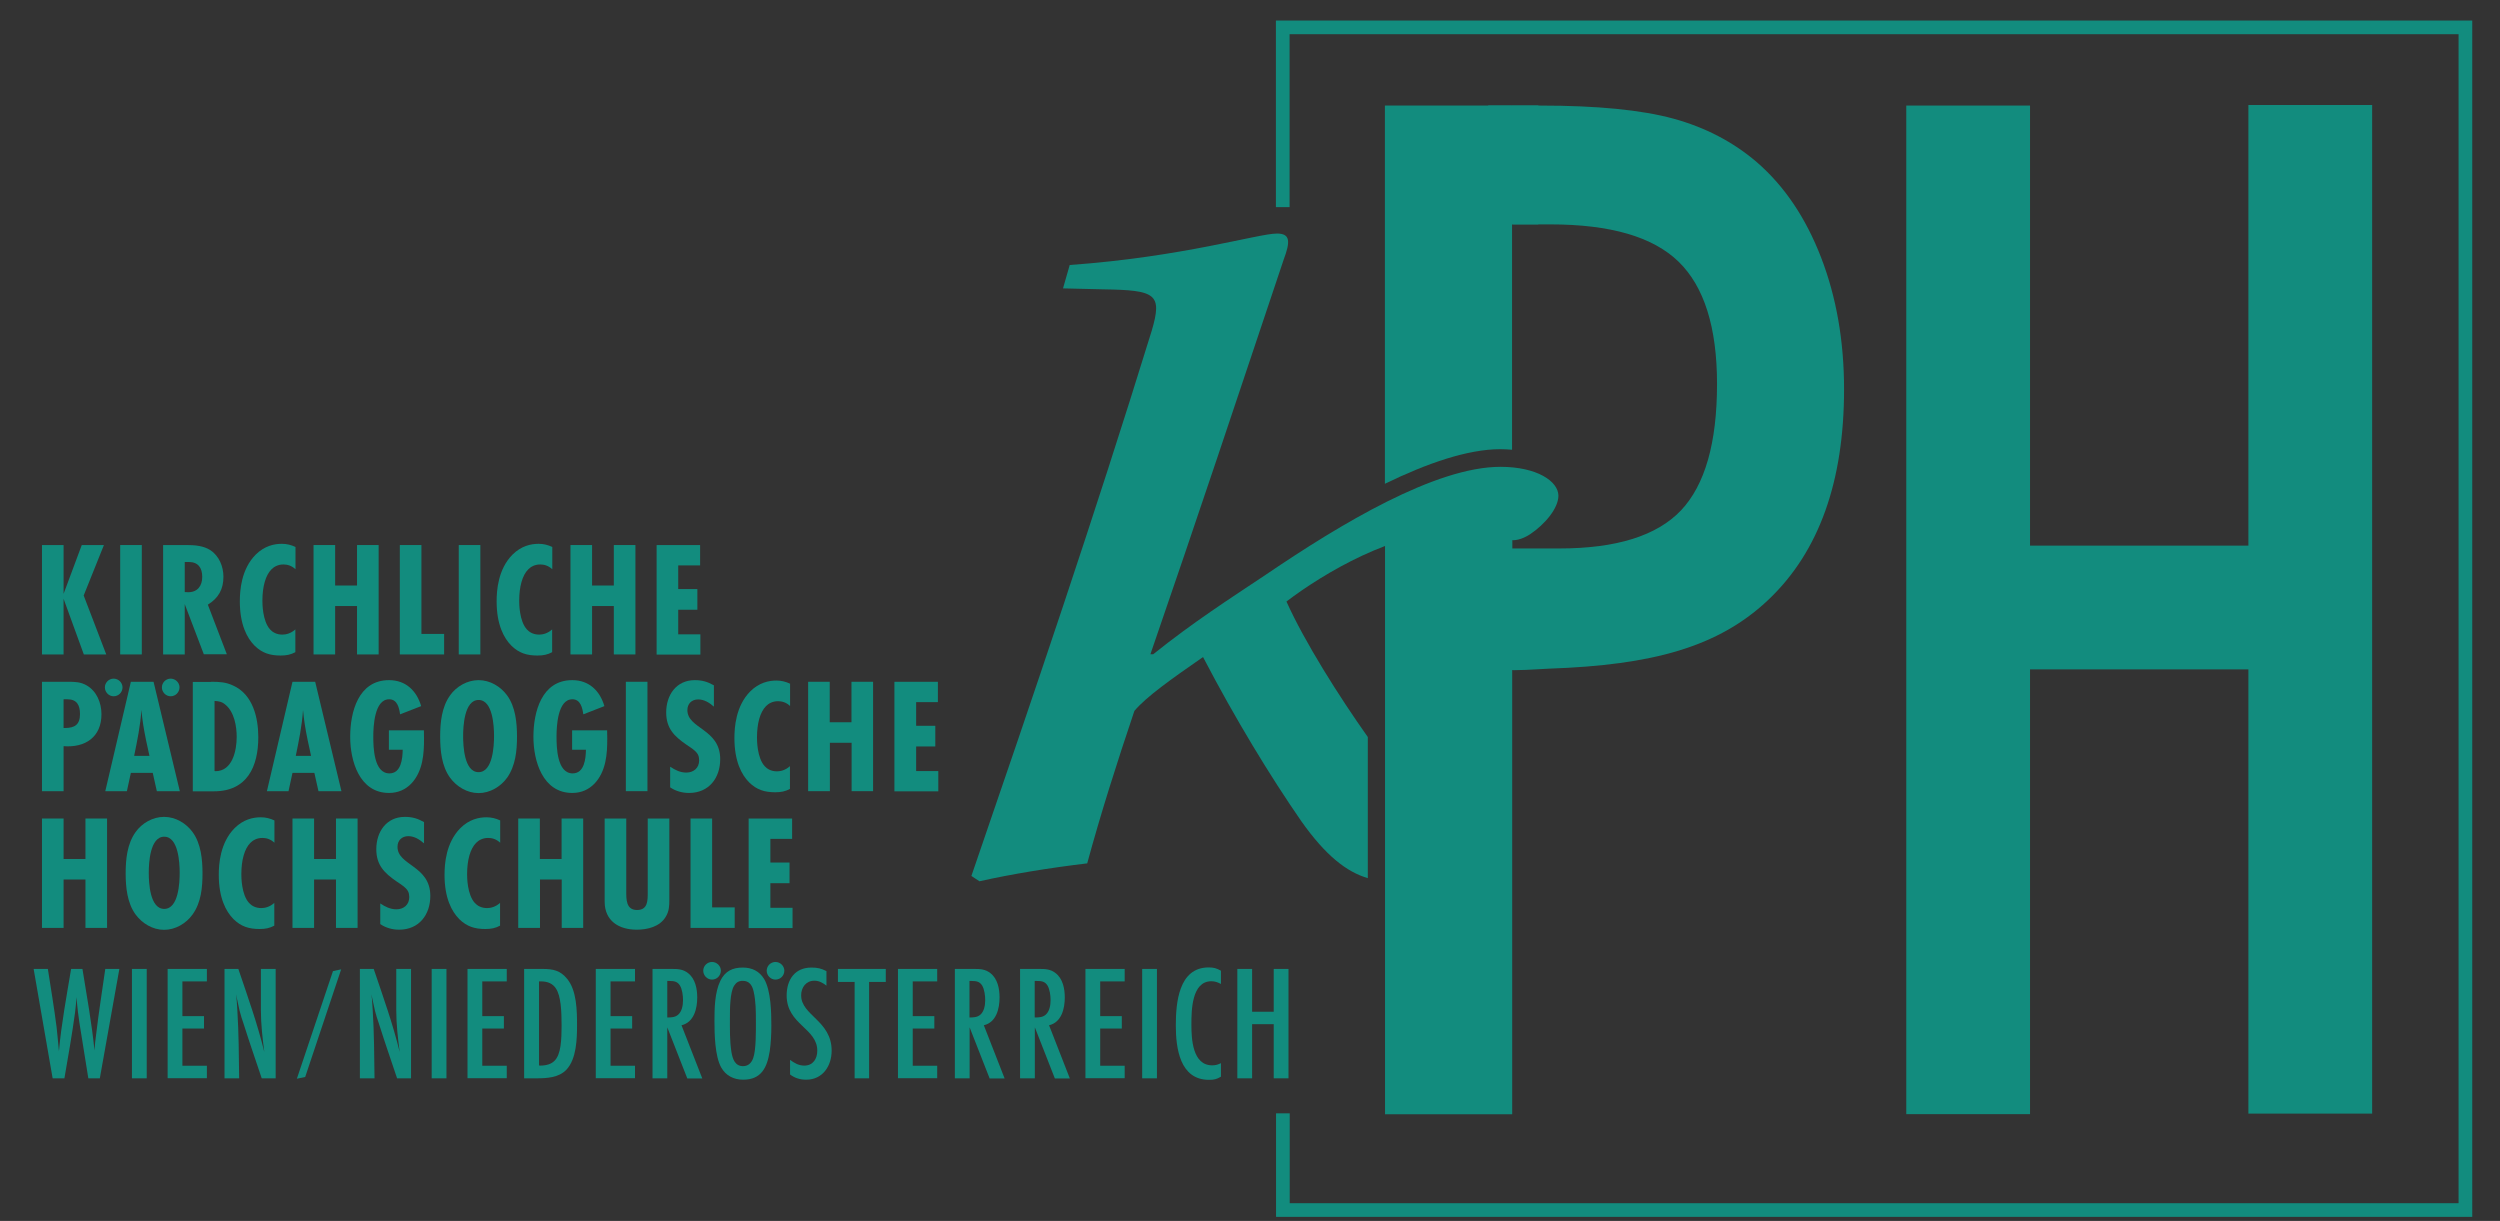 <?xml version="1.0" encoding="utf-8"?>
<!-- Generator: Adobe Illustrator 29.0.0, SVG Export Plug-In . SVG Version: 9.03 Build 54978)  -->
<!DOCTYPE svg PUBLIC "-//W3C//DTD SVG 1.1//EN" "http://www.w3.org/Graphics/SVG/1.1/DTD/svg11.dtd">
<svg version="1.1" xmlns:x="http://ns.adobe.com/Extensibility/1.0/" xmlns:i="http://ns.adobe.com/AdobeIllustrator/10.0/" xmlns:graph="http://ns.adobe.com/Graphs/1.0/"
	 xmlns="http://www.w3.org/2000/svg" xmlns:xlink="http://www.w3.org/1999/xlink" x="0px" y="0px" viewBox="0 0 182.83 89.29"
	 style="enable-background:new 0 0 182.83 89.29;" xml:space="preserve">
<rect x="0" y="0" width="182.83" height="89.29" fill="#333333" stroke="none"/>
<style type="text/css">
	.st0{display:none;fill:#1D1E1C;stroke:#FFFFFF;stroke-width:1.034;stroke-miterlimit:10;}
	.st1{display:none;fill:#FFFFFF;}
	.st2{fill:#FFFFFF;stroke:#FFFFFF;stroke-width:0.25;stroke-miterlimit:10;}
	.st3{fill:#128C7E;}
	.st4{fill:none;stroke:#132737;stroke-miterlimit:10;}
	.st5{fill:none;stroke:#128C7E;stroke-miterlimit:10;}
</style>
<g id="Ebene_1">
	<rect x="-8.72" y="0.98" class="st0" width="188.2" height="126.78"/>
	<path class="st1" d="M101.2,40.97v-3.14 M110.5,35.03"/>
	<path class="st2" d="M100.58,65.58"/>
	<path class="st2" d="M100.58,53.83"/>
	<g>
		<g>
			<path class="st3" d="M109.73,34.14c-4.73,0-11.62,4.13-17.13,7.87c-2.76,1.84-5.32,3.48-8.27,5.84h-0.2
				c3.35-9.71,6.5-19.16,9.75-28.87c0.49-1.31,0.49-1.9-0.49-1.9c-1.38,0-6.89,1.71-15.16,2.3l-0.49,1.71l2.95,0.07
				c3.84,0.06,4.33,0.33,3.54,3.02C80,37.88,75.57,50.87,71.04,64.06l0.59,0.39c2.36-0.53,5.12-0.98,7.88-1.31
				c0.98-3.61,2.17-7.35,3.45-11.15c0.89-1.05,2.66-2.3,5.02-3.94c2.36,4.53,4.92,8.73,7.19,12.01c1.79,2.53,3.32,3.71,4.86,4.16
				l0-10.32c-2.11-2.98-4.62-6.95-5.95-9.91c2.76-2.1,7.88-5.12,12.3-5.12c1.67,0,3.05,0.26,3.94,0.59c0.39,0.13,0.98,0,1.58-0.39
				c1.08-0.72,2.07-1.9,2.07-2.82C113.96,35.19,112.39,34.14,109.73,34.14z"/>
		</g>
	</g>
	<path class="st3" d="M133.18,18.83c-1.12-2.9-2.68-5.22-4.7-6.97c-1.73-1.48-3.76-2.54-6.09-3.18c-2.33-0.64-5.59-0.96-9.77-0.96
		h-1.45c0,3.39,0,5.12,0,8.54c0-3.42,0-5.15,0-8.54h-0.66l0.09,8.69h2.79c4.38,0,7.5,0.91,9.37,2.73c1.87,1.82,2.81,4.8,2.81,8.94
		c0,4.31-0.88,7.39-2.64,9.25c-1.76,1.85-4.72,2.78-8.88,2.78h-3.45v-0.89c-0.09,0-0.19-0.01-0.27-0.04
		c-0.89-0.33-2.26-0.59-3.94-0.59c-1.66,0-3.41,0.42-5.1,1.06v41.84h9.3V48.99c0,0.03,0,0.03,0.99,0c0.38-0.01,1.03-0.06,1.7-0.09
		c7.55-0.26,12.41-1.57,16.08-5.07c3.67-3.5,5.5-8.62,5.5-15.36C134.86,24.95,134.3,21.73,133.18,18.83z"/>
	<path class="st3" d="M110.5,7.72l-9.22,0l0,27.66c3.06-1.49,6.04-2.53,8.44-2.53c0.3,0,0.59,0.02,0.86,0.04V16.07"/>
	
		<rect x="108.84" y="7.72" transform="matrix(-1 -1.224647e-16 1.224647e-16 -1 221.34 24.125)" class="st3" width="3.66" height="8.69"/>
	<path class="st4" d="M93.82,81.42"/>
	<path class="st5" d="M93.81,15.15c0-5.34,0-7.8,0-13.15c28.83,0,57.66,0,86.49,0v86.49H93.82c0-2.36,0-7.07,0-7.07"/>
	<g>
		
			<rect x="152.19" y="28.52" transform="matrix(-4.370440e-08 -1 1 -4.370440e-08 112.294 201.143)" class="st3" width="9.05" height="31.81"/>
		<rect x="139.41" y="7.72" class="st3" width="9.05" height="73.76"/>
		<rect x="164.43" y="7.68" class="st3" width="9.05" height="73.76"/>
	</g>
</g>
<g id="Ebene_2">
	<g>
		<g>
			<path class="st3" d="M6.13,47.86l-1.48-4.07v4.07H3.07v-8h1.58v3.57l1.33-3.57H7.6l-1.48,3.69l1.65,4.31H6.13z"/>
			<path class="st3" d="M8.79,47.86v-8h1.58v8H8.79z"/>
			<path class="st3" d="M14.91,47.86l-1.4-3.68v3.68h-1.58v-8h1.72c0.59,0,1.24,0.05,1.74,0.38c0.64,0.42,0.95,1.2,0.95,1.94
				c0,0.91-0.36,1.56-1.14,2.04l1.39,3.63H14.91z M13.51,43.3c0.08,0.01,0.18,0.01,0.26,0.01c0.68,0,1.02-0.47,1.02-1.12
				c0-0.65-0.29-1.09-0.98-1.09h-0.3V43.3z"/>
			<path class="st3" d="M21.61,47.69c-0.35,0.19-0.66,0.25-1.09,0.25c-0.77,0-1.35-0.18-1.9-0.72c-0.56-0.56-1.08-1.55-1.08-3.24
				c0-0.8,0.1-2.34,1.15-3.41c0.66-0.66,1.38-0.8,1.92-0.8c0.36,0,0.68,0.08,1,0.23v1.63c-0.3-0.28-0.62-0.35-0.88-0.35
				c-0.42,0-0.7,0.18-0.88,0.36c-0.43,0.43-0.66,1.26-0.66,2.29c0,0.2,0,1.48,0.56,2.1c0.18,0.2,0.47,0.38,0.9,0.38
				c0.26,0,0.62-0.08,0.95-0.38V47.69z"/>
			<path class="st3" d="M26.11,47.86v-3.54h-1.6v3.54h-1.58v-8h1.58v2.96h1.6v-2.96h1.58v8H26.11z"/>
			<path class="st3" d="M29.24,47.86v-8h1.58v6.5h1.66v1.5H29.24z"/>
			<path class="st3" d="M33.55,47.86v-8h1.58v8H33.55z"/>
			<path class="st3" d="M40.39,47.69c-0.35,0.19-0.66,0.25-1.09,0.25c-0.77,0-1.35-0.18-1.9-0.72c-0.56-0.56-1.08-1.55-1.08-3.24
				c0-0.8,0.1-2.34,1.15-3.41c0.66-0.66,1.38-0.8,1.92-0.8c0.36,0,0.68,0.08,1,0.23v1.63c-0.3-0.28-0.62-0.35-0.88-0.35
				c-0.42,0-0.7,0.18-0.88,0.36c-0.43,0.43-0.66,1.26-0.66,2.29c0,0.2,0,1.48,0.56,2.1c0.18,0.2,0.47,0.38,0.9,0.38
				c0.26,0,0.62-0.08,0.95-0.38V47.69z"/>
			<path class="st3" d="M44.89,47.86v-3.54h-1.59v3.54h-1.58v-8h1.58v2.96h1.59v-2.96h1.58v8H44.89z"/>
			<path class="st3" d="M48.02,47.86v-8h3.18v1.49h-1.6v1.73h1.4v1.51h-1.4v1.8h1.62v1.48H48.02z"/>
			<path class="st3" d="M4.99,49.86c0.5,0,0.9,0.01,1.34,0.26c0.74,0.42,1.09,1.28,1.09,2.11c0,1.68-1.19,2.46-2.77,2.34v3.29H3.07
				v-8H4.99z M4.75,53.24c0.72,0,1.1-0.25,1.1-1.02c0-0.64-0.22-1.08-0.92-1.08H4.65v2.1H4.75z"/>
			<path class="st3" d="M11.47,57.86l-0.3-1.34h-1.6l-0.29,1.34H7.7l1.87-8h1.66l1.92,8H11.47z M10.93,55.28
				c-0.17-0.77-0.34-1.52-0.46-2.3c-0.05-0.35-0.1-0.71-0.13-1.06c-0.07,1.13-0.3,2.24-0.53,3.36H10.93z"/>
			<path class="st3" d="M15.44,49.86c0.59,0,1.08,0.02,1.62,0.28c1.43,0.65,1.83,2.34,1.83,3.77c0,2.16-0.82,3.96-3.24,3.96h-1.55
				v-8H15.44z M15.74,56.4c1.26,0.01,1.57-1.51,1.57-2.51c0-0.79-0.18-1.82-0.82-2.35c-0.25-0.22-0.48-0.26-0.8-0.28v5.13H15.74z"/>
			<path class="st3" d="M23.29,57.86l-0.3-1.34h-1.6l-0.29,1.34h-1.58l1.87-8h1.66l1.92,8H23.29z M22.75,55.28
				c-0.17-0.77-0.34-1.52-0.46-2.3c-0.05-0.35-0.1-0.71-0.13-1.06c-0.07,1.13-0.3,2.24-0.53,3.36H22.75z"/>
			<path class="st3" d="M31,53.41c0.01,0.2,0.01,0.41,0.01,0.61c0,0.56-0.02,1.14-0.14,1.69c-0.26,1.24-1.07,2.28-2.42,2.28
				c-2.16,0-2.84-2.33-2.84-4.1c0-1.83,0.6-4.15,2.84-4.15c1.22,0,2.02,0.77,2.35,1.9l-1.54,0.6c-0.07-0.47-0.2-1.1-0.8-1.1
				c-1.08,0-1.16,1.98-1.16,2.73c0,0.79,0.04,2.69,1.18,2.69c0.86,0,0.96-1.08,0.97-1.73h-1.01v-1.42H31z"/>
			<path class="st3" d="M37.09,56.87c-0.47,0.66-1.26,1.13-2.09,1.13c-0.83,0-1.61-0.47-2.09-1.13c-0.61-0.84-0.72-1.99-0.72-3
				c0-1.03,0.11-2.15,0.72-3.01c0.47-0.67,1.27-1.12,2.09-1.12c0.83,0,1.61,0.46,2.09,1.12c0.61,0.84,0.72,2,0.72,3.01
				C37.81,54.9,37.7,56,37.09,56.87z M35,51.19c-1.04,0-1.13,1.91-1.13,2.64s0.08,2.64,1.13,2.64c1.04,0,1.13-1.91,1.13-2.64
				S36.04,51.19,35,51.19z"/>
			<path class="st3" d="M44.4,53.41c0.01,0.2,0.01,0.41,0.01,0.61c0,0.56-0.02,1.14-0.14,1.69c-0.26,1.24-1.07,2.28-2.42,2.28
				c-2.16,0-2.84-2.33-2.84-4.1c0-1.83,0.6-4.15,2.84-4.15c1.22,0,2.02,0.77,2.35,1.9l-1.54,0.6c-0.07-0.47-0.2-1.1-0.8-1.1
				c-1.08,0-1.16,1.98-1.16,2.73c0,0.79,0.04,2.69,1.18,2.69c0.86,0,0.96-1.08,0.97-1.73h-1.01v-1.42H44.4z"/>
			<path class="st3" d="M45.77,57.86v-8h1.58v8H45.77z"/>
			<path class="st3" d="M52.2,51.67c-0.32-0.28-0.7-0.52-1.14-0.52c-0.47,0-0.79,0.31-0.79,0.78c0,1.38,2.4,1.36,2.4,3.59
				c0,1.38-0.83,2.47-2.28,2.47c-0.49,0-0.97-0.13-1.38-0.41v-1.51c0.36,0.24,0.73,0.43,1.18,0.43c0.54,0,0.94-0.34,0.94-0.89
				c0-0.14-0.02-0.28-0.08-0.41c-0.14-0.3-0.59-0.56-0.85-0.74c-0.9-0.62-1.48-1.2-1.48-2.36c0-1.26,0.73-2.36,2.09-2.36
				c0.54,0,0.94,0.12,1.4,0.38V51.67z"/>
			<path class="st3" d="M57.78,57.69c-0.35,0.19-0.66,0.25-1.09,0.25c-0.77,0-1.35-0.18-1.9-0.72c-0.56-0.56-1.08-1.55-1.08-3.24
				c0-0.8,0.1-2.34,1.15-3.41c0.66-0.66,1.38-0.8,1.92-0.8c0.36,0,0.68,0.08,1,0.23v1.63c-0.3-0.28-0.62-0.35-0.88-0.35
				c-0.42,0-0.7,0.18-0.88,0.36c-0.43,0.43-0.66,1.26-0.66,2.29c0,0.2,0,1.48,0.56,2.1c0.18,0.2,0.47,0.38,0.9,0.38
				c0.26,0,0.62-0.08,0.95-0.38V57.69z"/>
			<path class="st3" d="M62.28,57.86v-3.54h-1.59v3.54H59.1v-8h1.58v2.96h1.59v-2.96h1.58v8H62.28z"/>
			<path class="st3" d="M65.41,57.86v-8h3.18v1.49h-1.59v1.73h1.4v1.51h-1.4v1.8h1.62v1.48H65.41z"/>
			<path class="st3" d="M6.25,67.86v-3.54h-1.6v3.54H3.07v-8h1.58v2.96h1.6v-2.96h1.58v8H6.25z"/>
			<path class="st3" d="M14.09,66.87c-0.47,0.66-1.26,1.13-2.09,1.13c-0.83,0-1.61-0.47-2.09-1.13c-0.61-0.84-0.72-1.99-0.72-3
				c0-1.03,0.11-2.15,0.72-3.01c0.47-0.67,1.27-1.12,2.09-1.12c0.83,0,1.61,0.46,2.09,1.12c0.61,0.84,0.72,2,0.72,3.01
				C14.81,64.9,14.71,66,14.09,66.87z M12.01,61.19c-1.04,0-1.13,1.91-1.13,2.64s0.08,2.64,1.13,2.64s1.13-1.91,1.13-2.64
				S13.05,61.19,12.01,61.19z"/>
			<path class="st3" d="M20.07,67.69c-0.35,0.19-0.66,0.25-1.09,0.25c-0.77,0-1.35-0.18-1.9-0.72c-0.56-0.56-1.08-1.55-1.08-3.24
				c0-0.8,0.1-2.34,1.15-3.41c0.66-0.66,1.38-0.8,1.92-0.8c0.36,0,0.68,0.08,1,0.23v1.63c-0.3-0.28-0.62-0.35-0.88-0.35
				c-0.42,0-0.7,0.18-0.88,0.36c-0.43,0.43-0.66,1.26-0.66,2.29c0,0.2,0,1.48,0.56,2.1c0.18,0.2,0.47,0.38,0.9,0.38
				c0.26,0,0.62-0.08,0.95-0.38V67.69z"/>
			<path class="st3" d="M24.57,67.86v-3.54h-1.6v3.54h-1.58v-8h1.58v2.96h1.6v-2.96h1.58v8H24.57z"/>
			<path class="st3" d="M31,61.67c-0.32-0.28-0.7-0.52-1.14-0.52c-0.47,0-0.79,0.31-0.79,0.78c0,1.38,2.4,1.36,2.4,3.59
				c0,1.38-0.83,2.47-2.28,2.47c-0.49,0-0.97-0.13-1.38-0.41v-1.51c0.36,0.24,0.73,0.43,1.18,0.43c0.54,0,0.94-0.34,0.94-0.89
				c0-0.14-0.02-0.28-0.08-0.41c-0.14-0.3-0.59-0.56-0.85-0.74c-0.9-0.62-1.48-1.2-1.48-2.36c0-1.26,0.73-2.36,2.09-2.36
				c0.54,0,0.94,0.12,1.4,0.38V61.67z"/>
			<path class="st3" d="M36.58,67.69c-0.35,0.19-0.66,0.25-1.09,0.25c-0.77,0-1.35-0.18-1.9-0.72c-0.56-0.56-1.08-1.55-1.08-3.24
				c0-0.8,0.1-2.34,1.15-3.41c0.66-0.66,1.38-0.8,1.92-0.8c0.36,0,0.68,0.08,1,0.23v1.63c-0.3-0.28-0.62-0.35-0.88-0.35
				c-0.42,0-0.7,0.18-0.88,0.36c-0.43,0.43-0.66,1.26-0.66,2.29c0,0.2,0,1.48,0.56,2.1c0.18,0.2,0.47,0.38,0.9,0.38
				c0.26,0,0.62-0.08,0.95-0.38V67.69z"/>
			<path class="st3" d="M41.08,67.86v-3.54h-1.59v3.54H37.9v-8h1.58v2.96h1.59v-2.96h1.58v8H41.08z"/>
			<path class="st3" d="M48.95,65.82c0,0.46-0.02,0.82-0.26,1.22c-0.43,0.73-1.33,0.95-2.12,0.95c-1.31,0-2.35-0.64-2.35-2.05v-6.08
				h1.58v5.31c0,0.6-0.02,1.38,0.79,1.38c0.8,0,0.78-0.71,0.78-1.31v-5.38h1.58V65.82z"/>
			<path class="st3" d="M50.5,67.86v-8h1.58v6.5h1.65v1.5H50.5z"/>
			<path class="st3" d="M54.75,67.86v-8h3.18v1.49h-1.59v1.73h1.4v1.51h-1.4v1.8h1.62v1.48H54.75z"/>
			<path class="st3" d="M7.3,78.86H6.46c-0.22-1.36-0.44-2.7-0.65-4.05C5.78,74.54,5.73,74.27,5.7,74
				c-0.05-0.36-0.07-0.72-0.11-1.08c-0.02,0.37-0.05,0.74-0.1,1.12c-0.22,1.61-0.5,3.21-0.78,4.82H3.85l-1.39-8H3.5
				c0.22,1.43,0.46,2.84,0.64,4.27c0.07,0.59,0.11,1.16,0.17,1.75c0.18-2.03,0.56-4.02,0.89-6.02h0.83
				c0.32,1.98,0.68,3.96,0.88,5.96c0.02-0.38,0.07-0.78,0.12-1.16c0.19-1.61,0.44-3.2,0.67-4.8h1.03L7.3,78.86z"/>
			<path class="st3" d="M9.65,78.86v-8h1.08v8H9.65z"/>
			<path class="st3" d="M12.26,78.86v-8h2.87v0.91h-1.79v2.54h1.58v0.91h-1.58v2.72h1.79v0.91H12.26z"/>
			<path class="st3" d="M19.14,78.86c-0.44-1.32-0.9-2.64-1.32-3.97c-0.11-0.32-0.22-0.65-0.3-0.98c-0.1-0.4-0.16-0.8-0.26-1.2
				c0.06,0.4,0.07,0.8,0.1,1.21c0.1,1.64,0.11,3.3,0.13,4.94h-1.07v-8h1.01c0.68,2.01,1.4,4.01,1.9,6.08
				c-0.13-1.01-0.25-2.03-0.25-3.05v-3.03h1.08v8H19.14z"/>
			<path class="st3" d="M29.04,78.86c-0.44-1.32-0.9-2.64-1.32-3.97c-0.11-0.32-0.22-0.65-0.3-0.98c-0.1-0.4-0.16-0.8-0.26-1.2
				c0.06,0.4,0.07,0.8,0.1,1.21c0.1,1.64,0.11,3.3,0.13,4.94h-1.07v-8h1.01c0.68,2.01,1.4,4.01,1.9,6.08
				c-0.13-1.01-0.25-2.03-0.25-3.05v-3.03h1.08v8H29.04z"/>
			<path class="st3" d="M31.57,78.86v-8h1.08v8H31.57z"/>
			<path class="st3" d="M34.19,78.86v-8h2.87v0.91h-1.79v2.54h1.58v0.91h-1.58v2.72h1.79v0.91H34.19z"/>
			<path class="st3" d="M39.67,70.86c0.78,0,1.31,0.11,1.81,0.73c0.7,0.85,0.72,2.33,0.72,3.38c0,1.01-0.04,2.47-0.77,3.25
				c-0.56,0.6-1.45,0.64-2.22,0.64h-0.88v-8H39.67z M39.47,77.93c1.02,0,1.37-0.47,1.52-1.43c0.07-0.49,0.08-1,0.08-1.49
				c0-0.52-0.01-1.04-0.07-1.56c-0.12-0.92-0.36-1.68-1.45-1.68h-0.13v6.15H39.47z"/>
			<path class="st3" d="M43.57,78.86v-8h2.87v0.91h-1.79v2.54h1.58v0.91h-1.58v2.72h1.79v0.91H43.57z"/>
			<path class="st3" d="M50.26,78.86l-1.46-3.73v3.73h-1.08v-8h1.43c0.43,0,0.8,0.02,1.16,0.3c0.54,0.41,0.68,1.15,0.68,1.79
				c0,0.78-0.22,1.81-1.15,2.03l1.52,3.89H50.26z M48.8,74.41c0.28,0,0.56-0.01,0.78-0.19c0.3-0.25,0.37-0.71,0.37-1.08
				c0-0.32-0.05-0.77-0.22-1.06c-0.18-0.3-0.44-0.34-0.76-0.34H48.8V74.41z"/>
			<path class="st3" d="M56.29,76.89c-0.19,1.18-0.61,2.07-1.94,2.07c-0.68,0-1.27-0.29-1.61-0.9c-0.46-0.83-0.49-2.45-0.49-3.39
				c0-0.94,0.02-2.09,0.43-2.94c0.34-0.7,0.88-0.97,1.64-0.97c0.67,0,1.22,0.26,1.57,0.85c0.49,0.85,0.52,2.41,0.52,3.39
				C56.41,75.65,56.38,76.27,56.29,76.89z M55.11,72.49c-0.1-0.43-0.31-0.76-0.79-0.76c-0.29,0-0.47,0.11-0.62,0.34
				c-0.32,0.46-0.32,1.76-0.32,2.33c0,0.84-0.02,1.7,0.11,2.53c0.08,0.49,0.25,1.04,0.85,1.04c0.38,0,0.61-0.23,0.74-0.58
				c0.22-0.61,0.2-1.99,0.2-2.69C55.28,73.98,55.28,73.21,55.11,72.49z"/>
			<path class="st3" d="M60.44,72.08c-0.26-0.2-0.54-0.36-0.88-0.36c-0.61,0-0.97,0.49-0.97,1.07c0,1.48,2.23,1.85,2.23,4.05
				c0,1.12-0.66,2.12-1.86,2.12c-0.44,0-0.82-0.11-1.18-0.38v-1.07c0.32,0.24,0.64,0.42,1.04,0.42c0.64,0,0.95-0.5,0.95-1.09
				c0-1.65-2.24-1.91-2.24-4.04c0-1.14,0.59-2.04,1.81-2.04c0.44,0,0.71,0.06,1.1,0.26L60.44,72.08z"/>
			<path class="st3" d="M63.56,71.81v7.05H62.5v-7.05h-1.22v-0.95h3.5v0.95H63.56z"/>
			<path class="st3" d="M65.67,78.86v-8h2.87v0.91h-1.79v2.54h1.58v0.91h-1.58v2.72h1.79v0.91H65.67z"/>
			<path class="st3" d="M72.37,78.86l-1.46-3.73v3.73h-1.08v-8h1.43c0.43,0,0.8,0.02,1.16,0.3c0.54,0.41,0.68,1.15,0.68,1.79
				c0,0.78-0.22,1.81-1.15,2.03l1.52,3.89H72.37z M70.9,74.41c0.28,0,0.56-0.01,0.78-0.19c0.3-0.25,0.37-0.71,0.37-1.08
				c0-0.32-0.05-0.77-0.22-1.06c-0.18-0.3-0.44-0.34-0.76-0.34H70.9V74.41z"/>
			<path class="st3" d="M77.14,78.86l-1.46-3.73v3.73H74.6v-8h1.43c0.43,0,0.8,0.02,1.16,0.3c0.54,0.41,0.68,1.15,0.68,1.79
				c0,0.78-0.22,1.81-1.15,2.03l1.52,3.89H77.14z M75.68,74.41c0.28,0,0.56-0.01,0.78-0.19c0.3-0.25,0.37-0.71,0.37-1.08
				c0-0.32-0.05-0.77-0.22-1.06c-0.18-0.3-0.44-0.34-0.76-0.34h-0.18V74.41z"/>
			<path class="st3" d="M79.38,78.86v-8h2.87v0.91h-1.79v2.54h1.58v0.91h-1.58v2.72h1.79v0.91H79.38z"/>
			<path class="st3" d="M83.53,78.86v-8h1.08v8H83.53z"/>
			<path class="st3" d="M89.29,78.74c-0.32,0.19-0.5,0.23-0.88,0.23c-2.13,0-2.42-2.33-2.42-3.97s0.2-4.25,2.4-4.25
				c0.37,0,0.58,0.06,0.9,0.24v0.97c-0.22-0.12-0.44-0.2-0.7-0.2c-1.45,0-1.46,2.16-1.46,3.18c0,1.04,0.08,2.97,1.52,2.97
				c0.24,0,0.42-0.05,0.64-0.16V78.74z"/>
			<path class="st3" d="M93.15,78.86V74.9h-1.58v3.96h-1.08v-8h1.08v3.13h1.58v-3.13h1.08v8H93.15z"/>
		</g>
		<g>
			<path class="st3" d="M22.32,78.76l-0.61,0.13l2.64-7.87l0.6-0.13L22.32,78.76z"/>
		</g>
		<g>
			<path class="st3" d="M8.31,50.92c-0.35,0-0.64-0.3-0.64-0.65c0-0.35,0.29-0.64,0.64-0.64c0.35,0,0.65,0.29,0.65,0.64
				C8.96,50.63,8.67,50.92,8.31,50.92z"/>
			<path class="st3" d="M12.48,50.92c-0.35,0-0.64-0.3-0.64-0.65c0-0.35,0.29-0.64,0.64-0.64c0.35,0,0.65,0.29,0.65,0.64
				C13.12,50.63,12.84,50.92,12.48,50.92z"/>
		</g>
		<g>
			<path class="st3" d="M52.07,71.64c-0.35,0-0.64-0.3-0.64-0.65c0-0.35,0.29-0.64,0.64-0.64c0.35,0,0.65,0.29,0.65,0.64
				C52.71,71.35,52.43,71.64,52.07,71.64z"/>
			<path class="st3" d="M56.71,71.64c-0.35,0-0.64-0.3-0.64-0.65c0-0.35,0.29-0.64,0.64-0.64c0.35,0,0.65,0.29,0.65,0.64
				C57.36,71.35,57.07,71.64,56.71,71.64z"/>
		</g>
	</g>
</g>
</svg>
